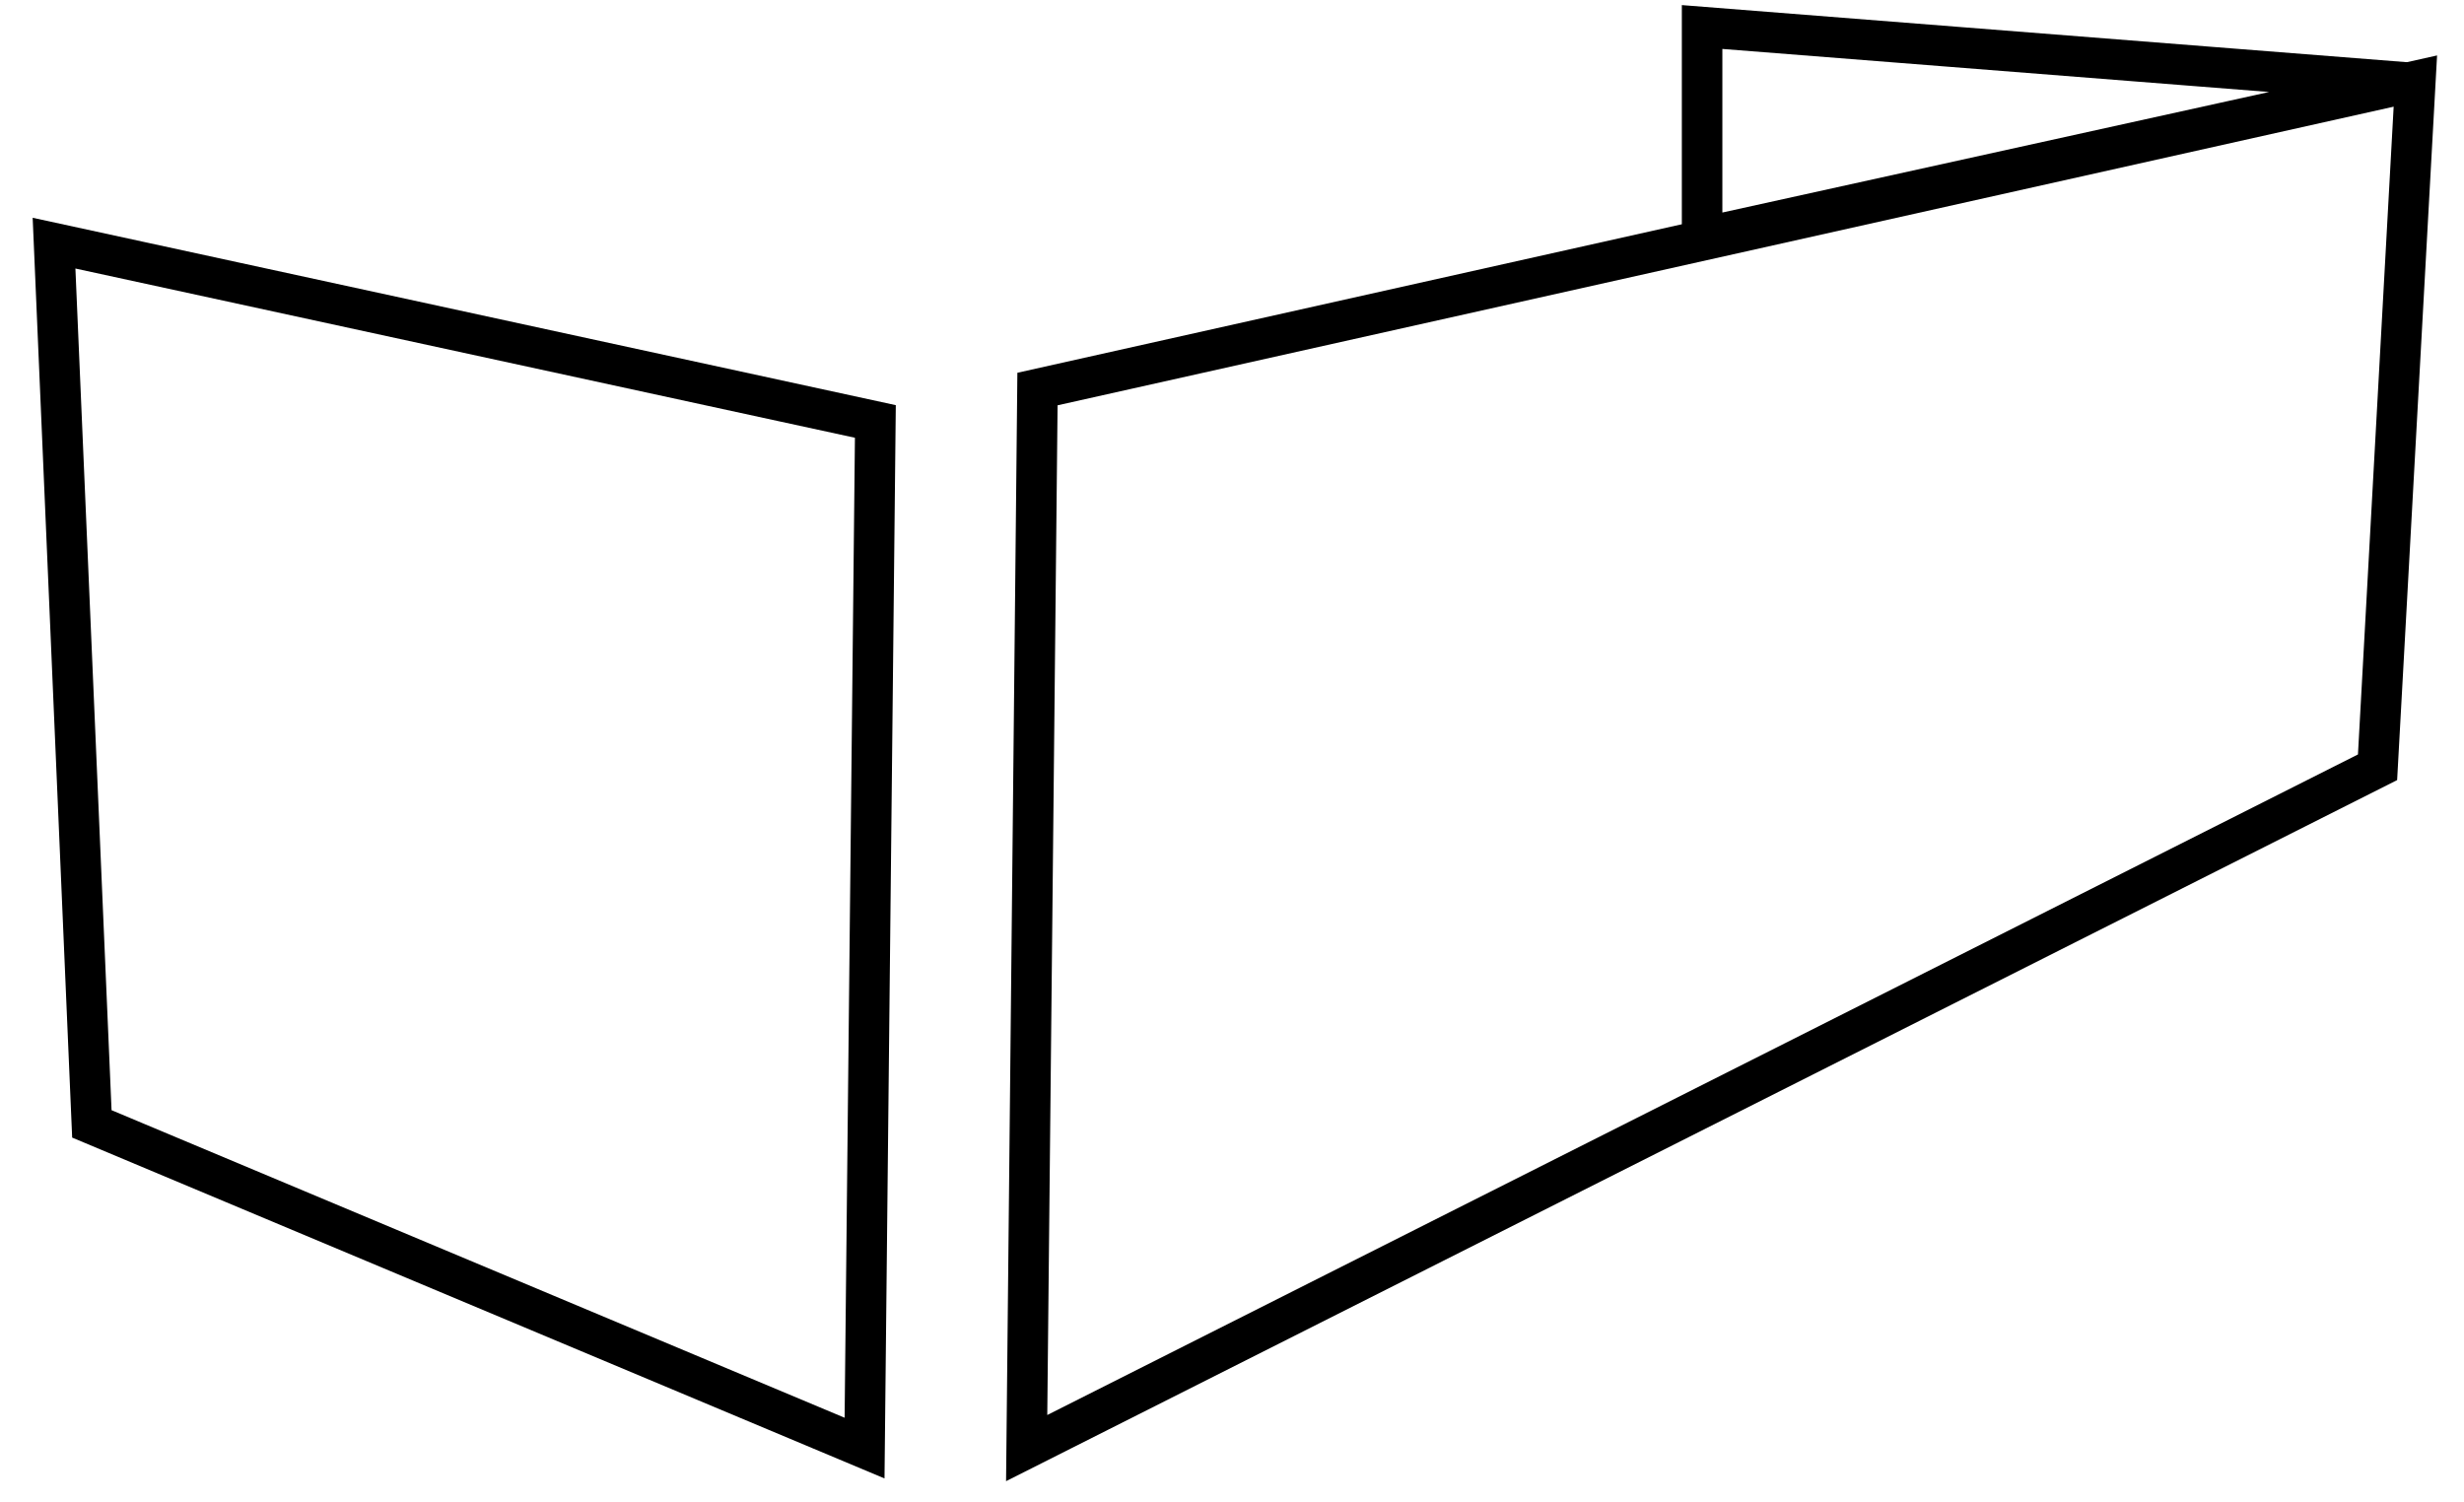 <?xml version="1.0" encoding="utf-8"?>
<!-- Generator: Adobe Illustrator 21.0.0, SVG Export Plug-In . SVG Version: 6.00 Build 0)  -->
<svg version="1.1" id="Layer_1" xmlns="http://www.w3.org/2000/svg" xmlns:xlink="http://www.w3.org/1999/xlink" x="0px" y="0px"
	 viewBox="0 0 45.6 27.8" style="enable-background:new 0 0 45.6 27.8;" xml:space="preserve">
<style type="text/css">
	.st0{fill:none;stroke:#000000;stroke-width:0.75;stroke-miterlimit:10;}
</style>
<polygon class="st0" points="1,4.5 16.2,7.8 16,26.8 1.7,20.8 "/>
<polygon class="st0" points="19.2,7.2 44.7,1.5 44,14.2 19,26.8 "/>
<path class="st0" d="M31.5,0.8"/>
<path class="st0" d="M44.2,1.5l-12.7-1v3.9l12.7-2.8C44.2,1.6,44.2,1.5,44.2,1.5z"/>
</svg>
